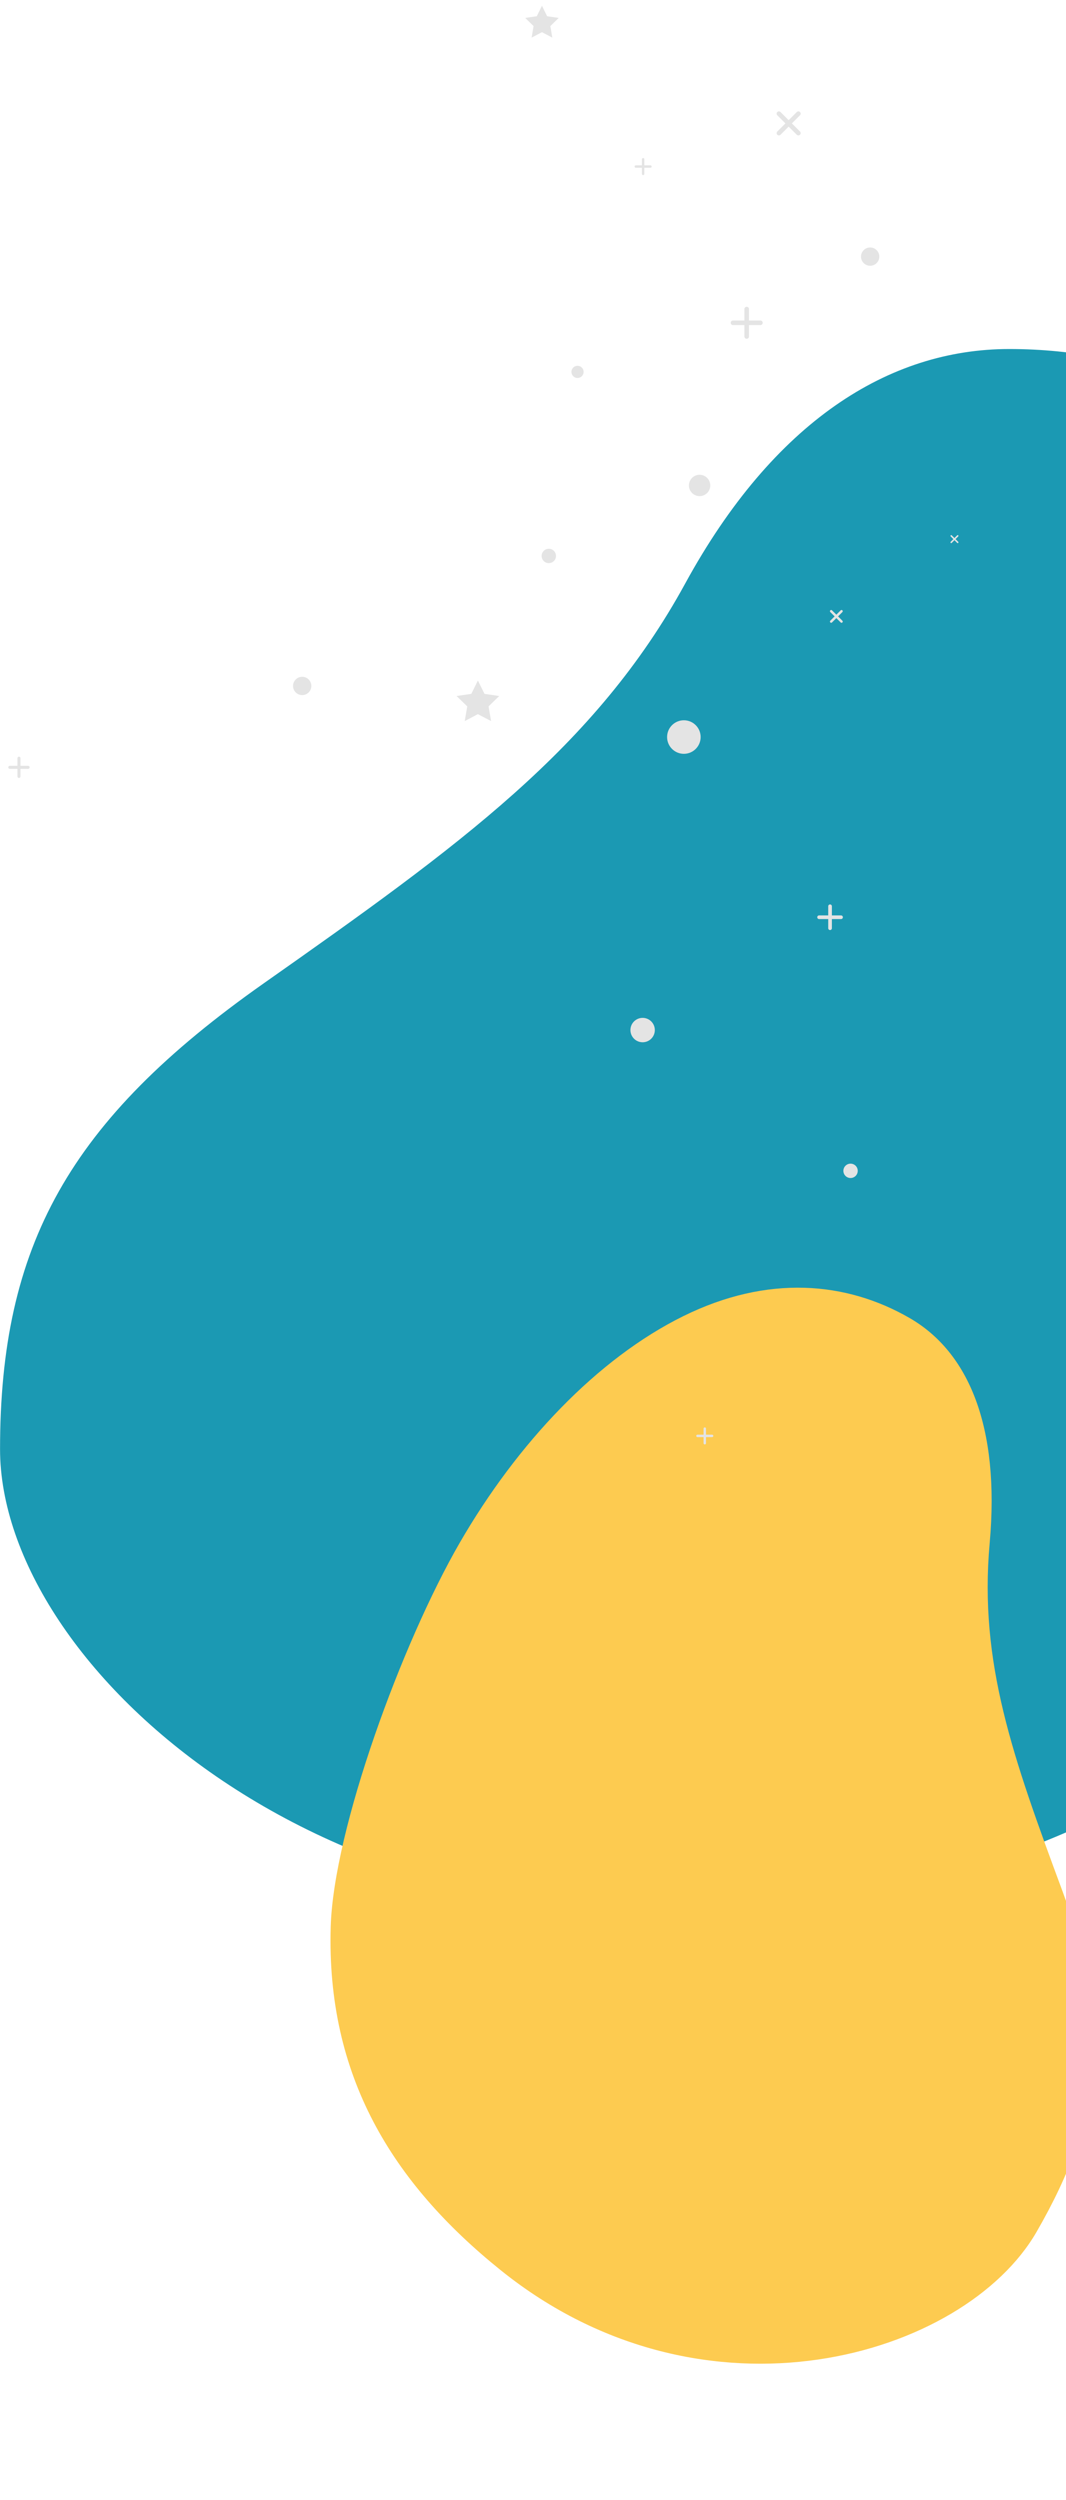 <svg width="371" height="870" viewBox="0 0 371 870" fill="none" xmlns="http://www.w3.org/2000/svg">
    <path fill-rule="evenodd" clip-rule="evenodd" d="M523.017 342.184C523.029 402.857 502.011 505.76 473.251 551.024C429.456 619.949 361.152 651.434 275.598 662.688C115.069 683.805 0.017 580.081 0.017 504.348C0.017 433.61 23.919 389.99 91.85 342.184C159.781 294.379 207.25 260.237 238.469 203.083C269.225 146.776 309.342 121.468 351.238 121.468C396.551 121.468 440.914 138.993 473.251 180.102C506.24 222.041 523.006 281.527 523.017 342.184Z" fill="#1b99b3"/>
    <path fill-rule="evenodd" clip-rule="evenodd" d="M159.984 536.958C139.904 571.726 116.08 636.602 115.094 670.62C113.593 722.42 136.402 759.648 174.296 790.125C245.4 847.313 335.686 820.182 360.745 776.78C384.15 736.241 386.956 704.53 369.728 658.054C352.5 611.578 340.705 578.68 344.429 537.157C348.099 496.251 336.957 470.479 316.577 458.713C294.534 445.986 267.155 443.57 237.823 458.048C207.898 472.817 180.06 502.199 159.984 536.958Z" fill="#fdcb50"/>
    <path d="M166.324 248.544L161.737 250.956L162.613 245.847L158.9 242.23L164.029 241.484L166.324 236.836L168.619 241.484L173.748 242.23L170.036 245.847L170.913 250.956L166.324 248.544Z" fill="#E4E4E4"/>
    <path d="M188.618 11.199L185.014 13.094L185.702 9.08L182.785 6.238L186.815 5.652L188.618 2L190.421 5.652L194.451 6.238L191.535 9.08L192.224 13.094L188.618 11.199Z" fill="#E4E4E4"/>
    <g clip-path="url(#clip0_246_3579)">
        <path d="M296.02 409.984C294.639 409.984 293.52 408.864 293.52 407.484C293.52 406.103 294.639 404.984 296.02 404.984C297.4 404.984 298.52 406.103 298.52 407.484C298.52 408.864 297.4 409.984 296.02 409.984Z" fill="#E4E4E4"/>
    </g>
    <path d="M223.655 362.739C221.309 362.739 219.408 360.838 219.408 358.492C219.408 356.147 221.309 354.246 223.655 354.246C226 354.246 227.901 356.147 227.901 358.492C227.901 360.838 226 362.739 223.655 362.739Z" fill="#E4E4E4"/>
    <g clip-path="url(#clip1_246_3579)">
        <path d="M191 195.984C189.619 195.984 188.5 194.865 188.5 193.484C188.5 192.103 189.619 190.984 191 190.984C192.381 190.984 193.5 192.103 193.5 193.484C193.5 194.865 192.381 195.984 191 195.984Z" fill="#E4E4E4"/>
    </g>
    <path d="M238.007 262.352C234.782 262.352 232.168 259.738 232.168 256.513C232.168 253.288 234.782 250.673 238.007 250.673C241.232 250.673 243.846 253.288 243.846 256.513C243.846 259.738 241.232 262.352 238.007 262.352Z" fill="#E4E4E4"/>
    <g clip-path="url(#clip2_246_3579)">
        <path d="M200.997 131.554C199.825 131.554 198.874 130.603 198.874 129.43C198.874 128.258 199.825 127.307 200.997 127.307C202.17 127.307 203.121 128.258 203.121 129.43C203.121 130.603 202.17 131.554 200.997 131.554Z" fill="#E4E4E4"/>
    </g>
    <g clip-path="url(#clip3_246_3579)">
        <path d="M243.479 172.667C241.426 172.667 239.763 171.003 239.763 168.951C239.763 166.898 241.426 165.235 243.479 165.235C245.531 165.235 247.194 166.898 247.194 168.951C247.194 171.003 245.531 172.667 243.479 172.667Z" fill="#E4E4E4"/>
    </g>
    <g clip-path="url(#clip4_246_3579)">
        <path d="M105.172 241.913C103.413 241.913 101.987 240.487 101.987 238.728C101.987 236.969 103.413 235.543 105.172 235.543C106.931 235.543 108.357 236.969 108.357 238.728C108.357 240.487 106.931 241.913 105.172 241.913Z" fill="#E4E4E4"/>
    </g>
    <path d="M260.67 111.545V107.564C260.67 107.353 260.586 107.15 260.437 107.001C260.287 106.851 260.085 106.767 259.874 106.767C259.662 106.767 259.46 106.851 259.311 107.001C259.161 107.15 259.077 107.353 259.077 107.564V111.545H255.096C254.885 111.545 254.682 111.629 254.533 111.778C254.384 111.928 254.3 112.13 254.3 112.341C254.3 112.552 254.384 112.755 254.533 112.904C254.682 113.054 254.885 113.137 255.096 113.137H259.077V117.119C259.077 117.33 259.161 117.532 259.311 117.682C259.46 117.831 259.662 117.915 259.874 117.915C260.085 117.915 260.287 117.831 260.437 117.682C260.586 117.532 260.67 117.33 260.67 117.119V113.137H264.651C264.862 113.137 265.065 113.054 265.214 112.904C265.364 112.755 265.447 112.552 265.447 112.341C265.447 112.13 265.364 111.928 265.214 111.778C265.065 111.629 264.862 111.545 264.651 111.545H260.67Z" fill="#E4E4E4"/>
    <path d="M224.249 57.543V55.42C224.249 55.307 224.204 55.199 224.125 55.12C224.045 55.04 223.937 54.995 223.824 54.995C223.712 54.995 223.604 55.04 223.524 55.12C223.445 55.199 223.4 55.307 223.4 55.42V57.543H221.276C221.164 57.543 221.056 57.588 220.976 57.668C220.897 57.747 220.852 57.855 220.852 57.968C220.852 58.081 220.897 58.188 220.976 58.268C221.056 58.348 221.164 58.392 221.276 58.392H223.4V60.516C223.4 60.629 223.445 60.736 223.524 60.816C223.604 60.896 223.712 60.941 223.824 60.941C223.937 60.941 224.045 60.896 224.125 60.816C224.204 60.736 224.249 60.629 224.249 60.516V58.392H226.373C226.485 58.392 226.593 58.348 226.673 58.268C226.752 58.188 226.797 58.081 226.797 57.968C226.797 57.855 226.752 57.747 226.673 57.668C226.593 57.588 226.485 57.543 226.373 57.543H224.249Z" fill="#E4E4E4"/>
    <g clip-path="url(#clip5_246_3579)">
        <path d="M302.842 92.495C301.082 92.495 299.656 91.069 299.656 89.31C299.656 87.551 301.082 86.125 302.842 86.125C304.601 86.125 306.027 87.551 306.027 89.31C306.027 91.069 304.601 92.495 302.842 92.495Z" fill="#E4E4E4"/>
    </g>
    <path d="M245.71 499.309V497.185C245.71 497.073 245.665 496.965 245.586 496.885C245.506 496.805 245.398 496.761 245.285 496.761C245.173 496.761 245.065 496.805 244.985 496.885C244.906 496.965 244.861 497.073 244.861 497.185V499.309H242.737C242.625 499.309 242.517 499.353 242.437 499.433C242.357 499.513 242.313 499.621 242.313 499.733C242.313 499.846 242.357 499.954 242.437 500.034C242.517 500.113 242.625 500.158 242.737 500.158H244.861V502.281C244.861 502.394 244.906 502.502 244.985 502.582C245.065 502.661 245.173 502.706 245.285 502.706C245.398 502.706 245.506 502.661 245.586 502.582C245.665 502.502 245.71 502.394 245.71 502.281V500.158H247.833C247.946 500.158 248.054 500.113 248.134 500.034C248.213 499.954 248.258 499.846 248.258 499.733C248.258 499.621 248.213 499.513 248.134 499.433C248.054 499.353 247.946 499.309 247.833 499.309H245.71Z" fill="#E4E4E4"/>
    <path d="M332.553 187.626L333.492 186.687C333.517 186.663 333.537 186.634 333.551 186.601C333.565 186.569 333.572 186.534 333.573 186.499C333.573 186.464 333.566 186.429 333.553 186.396C333.54 186.363 333.52 186.334 333.495 186.309C333.47 186.284 333.44 186.264 333.408 186.251C333.375 186.238 333.34 186.231 333.305 186.231C333.27 186.231 333.235 186.239 333.202 186.253C333.17 186.267 333.141 186.287 333.116 186.312L332.178 187.25L331.24 186.312C331.215 186.287 331.186 186.267 331.153 186.253C331.121 186.239 331.086 186.231 331.051 186.231C331.016 186.231 330.981 186.238 330.948 186.251C330.915 186.264 330.886 186.284 330.861 186.309C330.836 186.334 330.816 186.363 330.803 186.396C330.79 186.429 330.783 186.464 330.783 186.499C330.784 186.534 330.791 186.569 330.805 186.601C330.819 186.634 330.839 186.663 330.864 186.687L331.802 187.626L330.864 188.564C330.839 188.589 330.819 188.618 330.805 188.65C330.791 188.683 330.784 188.718 330.783 188.753C330.783 188.788 330.79 188.823 330.803 188.856C330.816 188.888 330.836 188.918 330.861 188.943C330.886 188.968 330.915 188.987 330.948 189.001C330.981 189.014 331.016 189.021 331.051 189.021C331.086 189.02 331.121 189.013 331.153 188.999C331.186 188.985 331.215 188.965 331.24 188.94L332.178 188.001L333.116 188.94C333.141 188.965 333.17 188.985 333.202 188.999C333.235 189.013 333.27 189.02 333.305 189.021C333.34 189.021 333.375 189.014 333.408 189.001C333.44 188.987 333.47 188.968 333.495 188.943C333.52 188.918 333.54 188.888 333.553 188.856C333.566 188.823 333.573 188.788 333.573 188.753C333.572 188.718 333.565 188.683 333.551 188.65C333.537 188.618 333.517 188.589 333.492 188.564L332.553 187.626V187.626Z" fill="#E4E4E4"/>
    <path d="M275.601 42.943L278.416 40.127C278.492 40.054 278.553 39.966 278.595 39.869C278.636 39.772 278.658 39.667 278.659 39.562C278.66 39.456 278.64 39.351 278.6 39.253C278.56 39.155 278.501 39.066 278.426 38.992C278.351 38.917 278.262 38.858 278.164 38.818C278.067 38.778 277.962 38.758 277.856 38.759C277.75 38.76 277.646 38.782 277.549 38.823C277.452 38.865 277.364 38.926 277.29 39.002L274.475 41.816L271.66 39.002C271.586 38.926 271.499 38.865 271.401 38.823C271.304 38.782 271.2 38.76 271.094 38.759C270.988 38.758 270.883 38.778 270.786 38.818C270.688 38.858 270.599 38.917 270.524 38.992C270.449 39.066 270.39 39.155 270.35 39.253C270.31 39.351 270.29 39.456 270.291 39.562C270.292 39.667 270.314 39.772 270.356 39.869C270.397 39.966 270.458 40.054 270.534 40.127L273.349 42.942L270.534 45.758C270.458 45.831 270.397 45.919 270.356 46.016C270.314 46.114 270.292 46.218 270.291 46.324C270.29 46.429 270.31 46.534 270.35 46.632C270.39 46.73 270.449 46.819 270.524 46.894C270.599 46.968 270.688 47.028 270.786 47.068C270.883 47.108 270.988 47.128 271.094 47.127C271.2 47.126 271.304 47.104 271.401 47.062C271.499 47.02 271.586 46.96 271.66 46.884L274.475 44.069L277.29 46.884C277.364 46.96 277.452 47.02 277.549 47.062C277.646 47.104 277.75 47.126 277.856 47.127C277.962 47.128 278.067 47.108 278.164 47.068C278.262 47.028 278.351 46.968 278.426 46.894C278.501 46.819 278.56 46.73 278.6 46.632C278.64 46.534 278.66 46.429 278.659 46.324C278.658 46.218 278.636 46.114 278.595 46.016C278.553 45.919 278.492 45.831 278.416 45.758L275.601 42.942V42.943Z" fill="#E4E4E4"/>
    <path d="M289.522 318.588V315.403C289.522 315.234 289.455 315.072 289.336 314.953C289.216 314.833 289.054 314.766 288.885 314.766C288.716 314.766 288.554 314.833 288.435 314.953C288.315 315.072 288.248 315.234 288.248 315.403V318.588H285.063C284.894 318.588 284.732 318.655 284.613 318.775C284.493 318.894 284.426 319.056 284.426 319.225C284.426 319.394 284.493 319.556 284.613 319.675C284.732 319.795 284.894 319.862 285.063 319.862H288.248V323.047C288.248 323.216 288.315 323.378 288.435 323.497C288.554 323.617 288.716 323.684 288.885 323.684C289.054 323.684 289.216 323.617 289.336 323.497C289.455 323.378 289.522 323.216 289.522 323.047V319.862H292.707C292.876 319.862 293.038 319.795 293.158 319.675C293.277 319.556 293.344 319.394 293.344 319.225C293.344 319.056 293.277 318.894 293.158 318.775C293.038 318.655 292.876 318.588 292.707 318.588H289.522Z" fill="#E4E4E4"/>
    <path d="M7.131 266.519V263.865C7.131 263.724 7.075 263.589 6.975 263.49C6.876 263.39 6.741 263.334 6.6 263.334C6.459 263.334 6.324 263.39 6.225 263.49C6.125 263.589 6.069 263.724 6.069 263.865V266.519H3.415C3.274 266.519 3.139 266.575 3.04 266.675C2.94 266.774 2.884 266.909 2.884 267.05C2.884 267.191 2.94 267.326 3.04 267.425C3.139 267.525 3.274 267.581 3.415 267.581H6.069V270.235C6.069 270.376 6.125 270.511 6.225 270.61C6.324 270.71 6.459 270.766 6.6 270.766C6.741 270.766 6.876 270.71 6.975 270.61C7.075 270.511 7.131 270.376 7.131 270.235V267.581H9.785C9.926 267.581 10.061 267.525 10.16 267.425C10.26 267.326 10.316 267.191 10.316 267.05C10.316 266.909 10.26 266.774 10.16 266.675C10.061 266.575 9.926 266.519 9.785 266.519H7.131Z" fill="#E4E4E4"/>
    <path d="M291.674 214.521L293.175 213.019C293.215 212.98 293.248 212.933 293.27 212.882C293.292 212.83 293.304 212.774 293.304 212.718C293.305 212.661 293.294 212.605 293.273 212.553C293.251 212.501 293.22 212.454 293.18 212.414C293.14 212.374 293.093 212.342 293.041 212.321C292.988 212.3 292.932 212.289 292.876 212.289C292.82 212.29 292.764 212.302 292.712 212.324C292.66 212.346 292.613 212.378 292.574 212.419L291.073 213.92L289.571 212.419C289.532 212.378 289.485 212.346 289.434 212.324C289.382 212.302 289.326 212.29 289.27 212.289C289.213 212.289 289.157 212.3 289.105 212.321C289.053 212.342 289.006 212.374 288.966 212.414C288.926 212.454 288.894 212.501 288.873 212.553C288.852 212.605 288.841 212.661 288.841 212.718C288.842 212.774 288.854 212.83 288.876 212.882C288.898 212.933 288.93 212.98 288.971 213.019L290.472 214.521L288.971 216.022C288.93 216.061 288.898 216.108 288.876 216.16C288.854 216.212 288.842 216.268 288.841 216.324C288.841 216.38 288.852 216.436 288.873 216.489C288.894 216.541 288.926 216.588 288.966 216.628C289.006 216.668 289.053 216.699 289.105 216.721C289.157 216.742 289.213 216.753 289.27 216.752C289.326 216.752 289.382 216.74 289.434 216.718C289.485 216.696 289.532 216.663 289.571 216.623L291.073 215.122L292.574 216.623C292.613 216.663 292.66 216.696 292.712 216.718C292.764 216.74 292.82 216.752 292.876 216.752C292.932 216.753 292.988 216.742 293.041 216.721C293.093 216.699 293.14 216.668 293.18 216.628C293.22 216.588 293.251 216.541 293.273 216.489C293.294 216.436 293.305 216.38 293.304 216.324C293.304 216.268 293.292 216.212 293.27 216.16C293.248 216.108 293.215 216.061 293.175 216.022L291.674 214.521V214.521Z" fill="#E4E4E4"/>
    <defs>
        <clipPath id="clip0_246_3579">
            <rect width="6" height="6" fill="white" transform="translate(293.02 404.467)"/>
        </clipPath>
        <clipPath id="clip1_246_3579">
            <rect width="6" height="6" fill="white" transform="translate(188 190.468)"/>
        </clipPath>
        <clipPath id="clip2_246_3579">
            <rect width="5.096" height="5.096" fill="white" transform="translate(198.449 126.869)"/>
        </clipPath>
        <clipPath id="clip3_246_3579">
            <rect width="8.918" height="8.918" fill="white" transform="translate(239.02 164.467)"/>
        </clipPath>
        <clipPath id="clip4_246_3579">
            <rect width="7.644" height="7.644" fill="white" transform="translate(101.35 234.885)"/>
        </clipPath>
        <clipPath id="clip5_246_3579">
            <rect width="7.644" height="7.644" fill="white" transform="translate(299.02 85.468)"/>
        </clipPath>
    </defs>
</svg>
